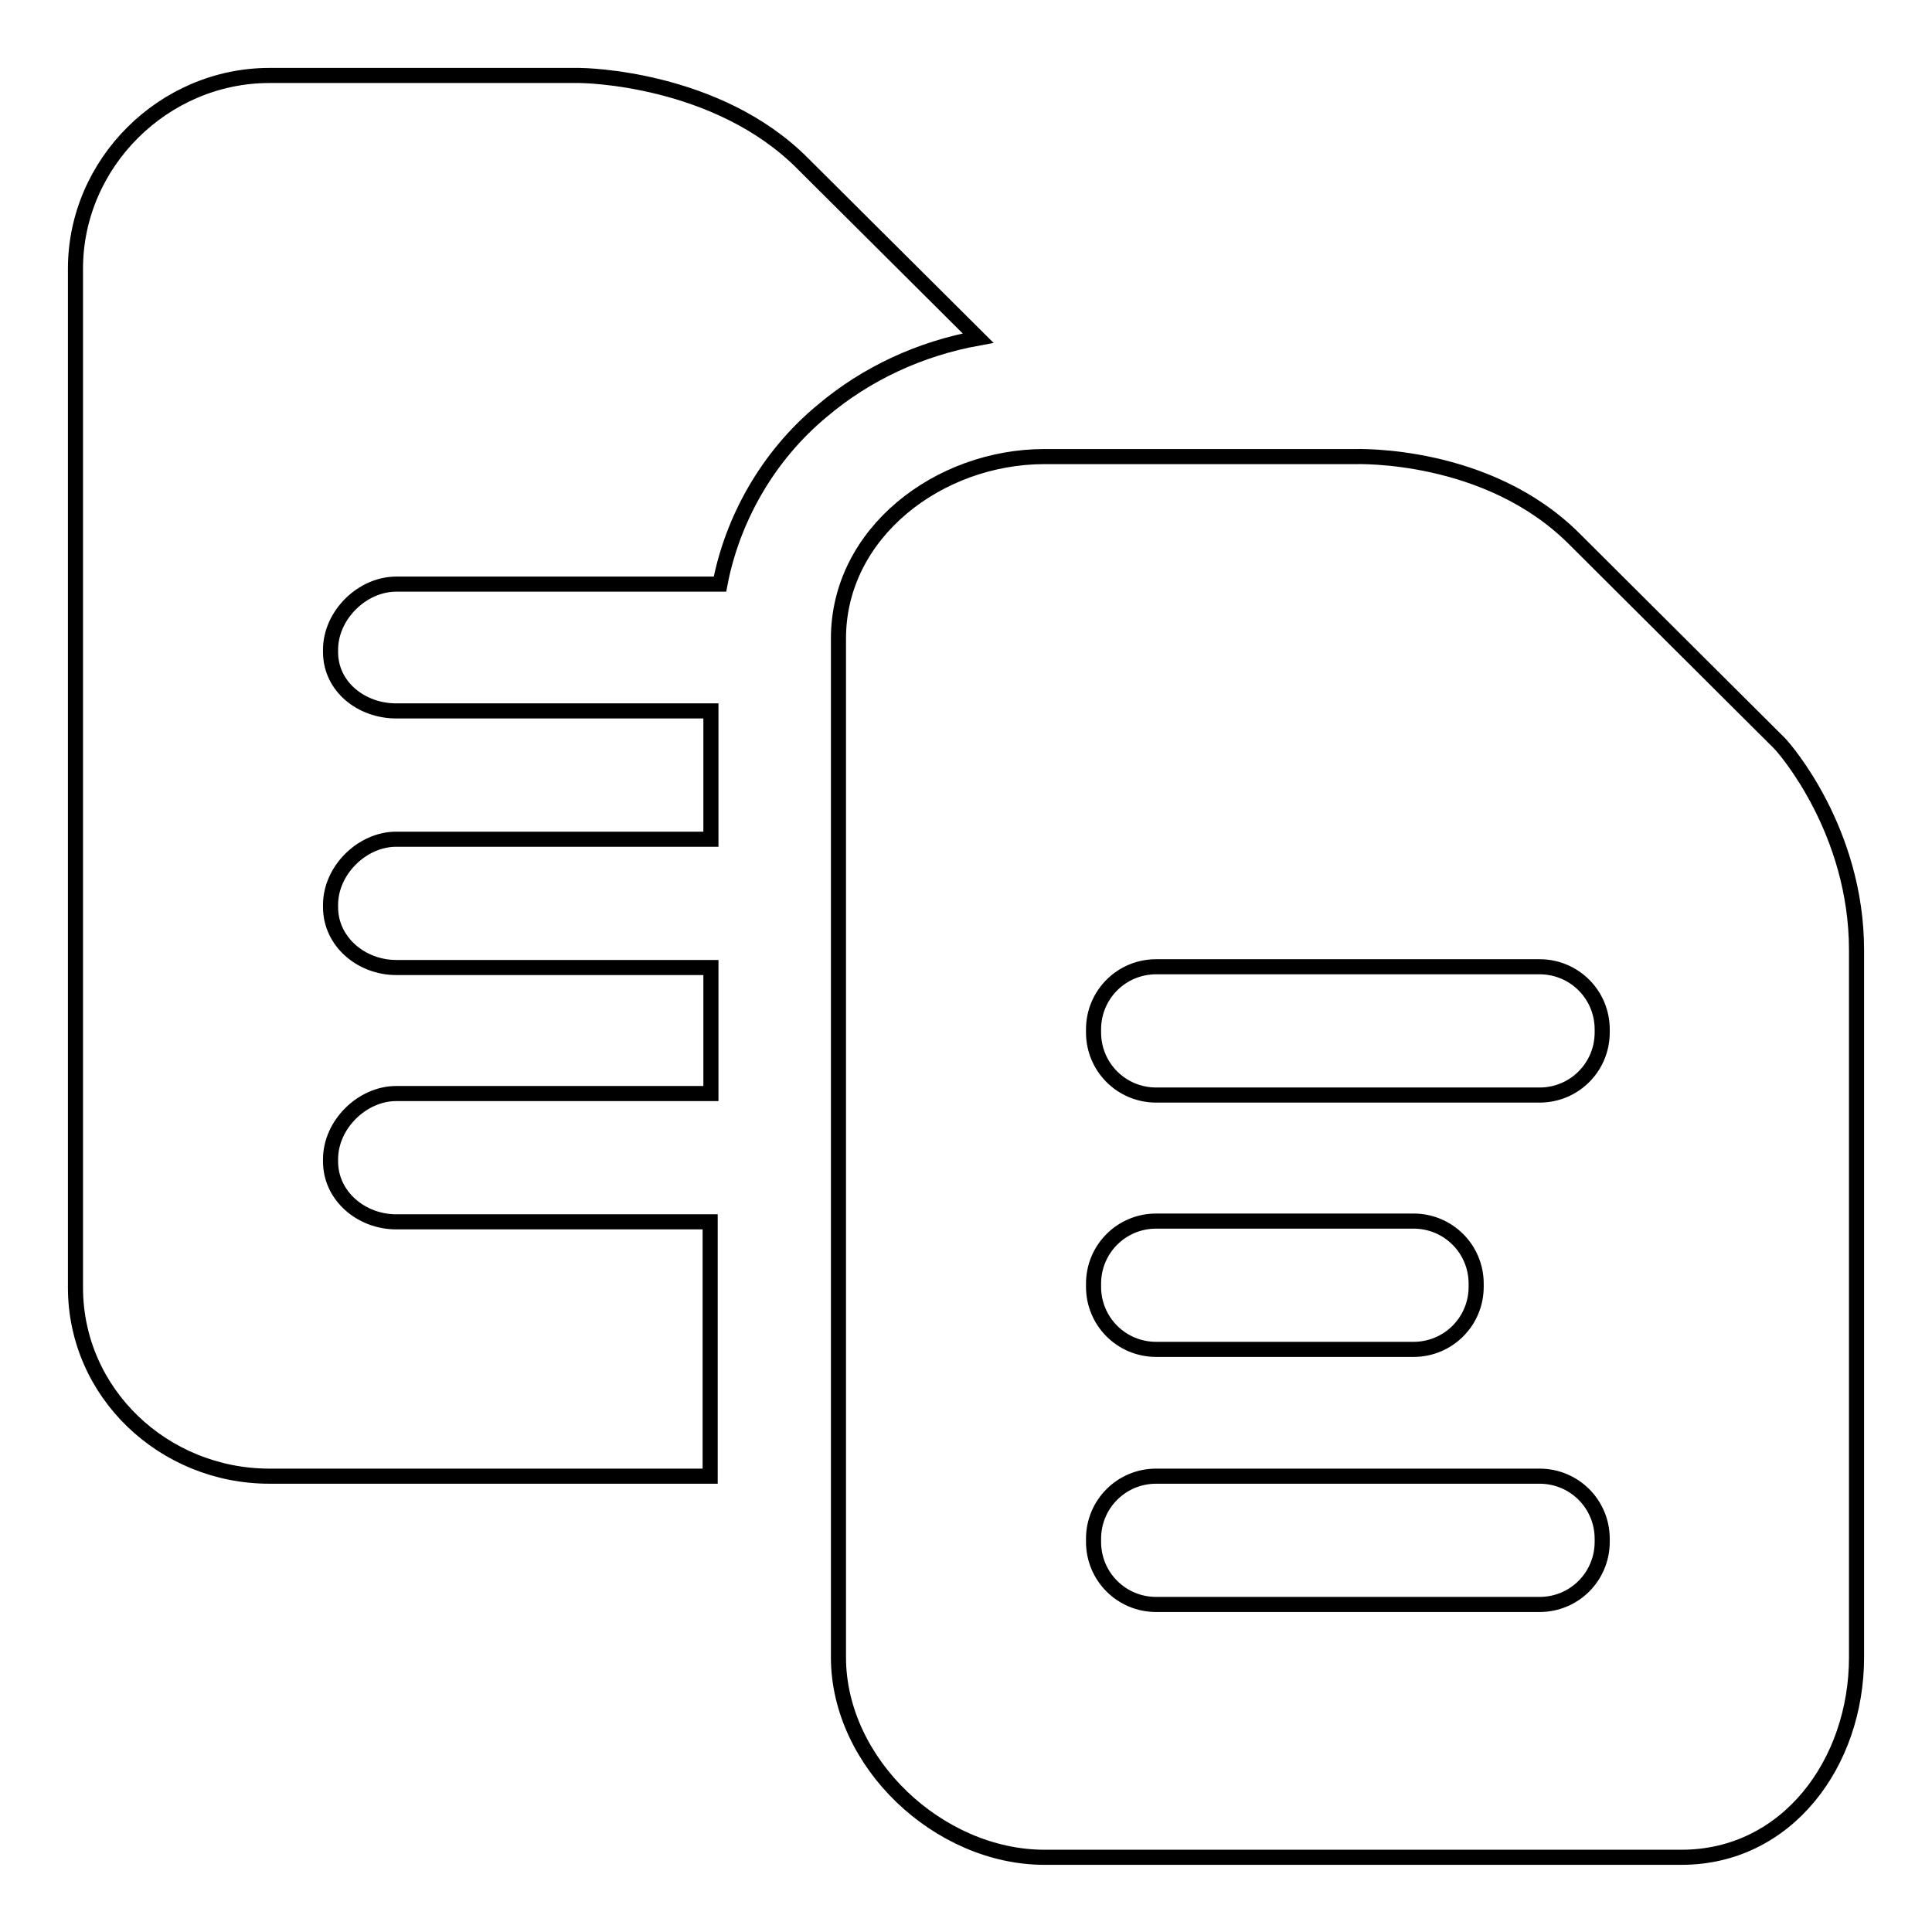 <?xml version="1.0" encoding="utf-8"?>
<!-- Svg Vector Icons : http://www.onlinewebfonts.com/icon -->
<!DOCTYPE svg PUBLIC "-//W3C//DTD SVG 1.1//EN" "http://www.w3.org/Graphics/SVG/1.1/DTD/svg11.dtd">
<svg version="1.1" xmlns="http://www.w3.org/2000/svg" xmlns:xlink="http://www.w3.org/1999/xlink" x="0px" y="0px" viewBox="0 0 256 256" enable-background="new 0 0 256 256" xml:space="preserve">
<g> <path stroke-width="2" fill-opacity="0" stroke="#000000"  d="M106.4,21.7C95,10.2,77.2,10,76.8,10h0H35.7C21.7,10,10,21.6,10,35.6v135c0,14,11.7,25,25.7,25h58.4v-33.7 H52.5c-4.6,0-8.7-3.4-8.7-8v-0.3c0-4.6,4.2-8.7,8.7-8.7h41.7v-16.7H52.5c-4.6,0-8.7-3.4-8.7-8v-0.3c0-4.6,4.2-8.7,8.7-8.7h41.7v-17 H52.5c-4.6,0-8.7-3.2-8.7-7.8v-0.3c0-4.6,4.2-8.7,8.7-8.7h42.9c1.6-8.4,6.2-16.9,13.6-23c5.8-4.9,12.9-8.2,20.6-9.6L106.4,21.7 L106.4,21.7z M235.8,98.5l-27.2-27.1c-11.5-11.5-28.7-10.9-29.1-10.9h0h-41.1c-14,0-27.3,10.1-27.3,24.1v135 c0,14,13.3,26.5,27.3,26.5h84.4c14,0,23.2-12.5,23.2-26.5v-93.7C246,110.1,236.5,99.2,235.8,98.5L235.8,98.5z M195.6,170.5 c0,4.6-3.7,8.3-8.3,8.3h-34.1c-4.6,0-8.3-3.7-8.3-8.3v-0.4c0-4.6,3.7-8.3,8.3-8.3h34.1c4.6,0,8.3,3.7,8.3,8.3V170.5L195.6,170.5z  M212.3,204.3c0,4.6-3.7,8.3-8.3,8.3h-50.8c-4.6,0-8.3-3.7-8.3-8.3v-0.4c0-4.6,3.7-8.3,8.3-8.3H204c4.6,0,8.3,3.7,8.3,8.3V204.3 L212.3,204.3z M212.3,136.8c0,4.6-3.7,8.3-8.3,8.3h-50.8c-4.6,0-8.3-3.7-8.3-8.3v-0.4c0-4.6,3.7-8.3,8.3-8.3H204 c4.6,0,8.3,3.7,8.3,8.3V136.8L212.3,136.8z"/></g>
</svg>